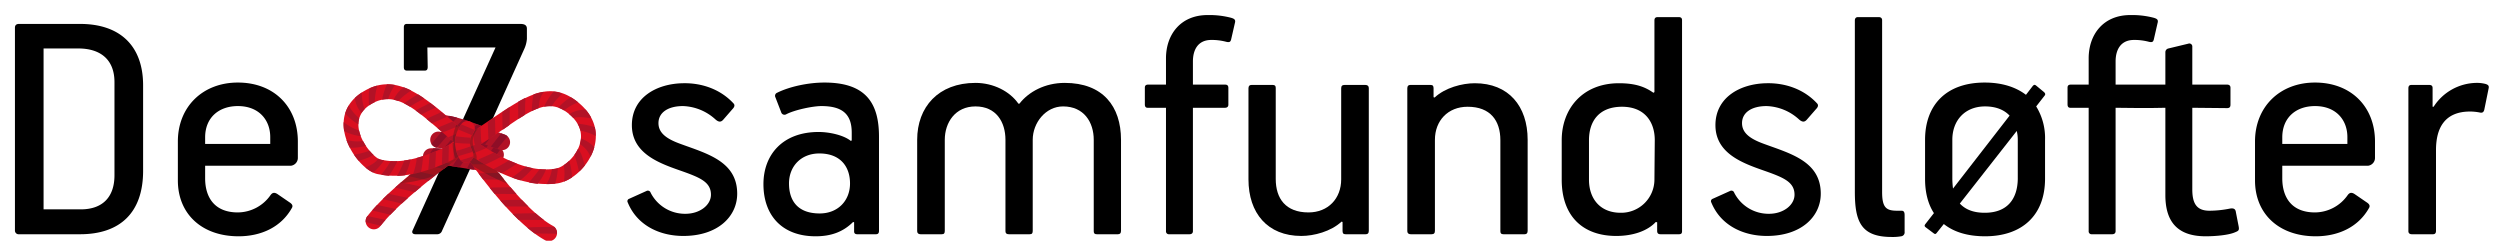 <svg xmlns="http://www.w3.org/2000/svg" width="1028" height="99" viewBox="0 0 1028 99" preserveAspectRatio="xMidYMid meet"><defs><style>.a{fill:#b21226;}.b{fill:#8e0e27;}.c{fill:#da0f20;}.d,.f{opacity:0.3;}.e,.f{fill:#201d1d;}</style></defs><path d="M32.915,96.32H7.825a1.511,1.511,0,0,1-1.682-1.542V11.379c0-.981.56-1.542,1.682-1.542h25.09c16.68,0,25.931,9.252,25.931,25.23V70.249C58.846,87.49,49.315,96.32,32.915,96.32ZM47.072,33.806c0-9.671-6.168-13.877-14.858-13.877H17.917V86.088H33.195c9.251,0,13.877-5.326,13.877-14.017Z"/><path d="M119.674,68.147H84.352V73.333c0,7.569,3.644,14.017,13.456,14.017a16.547,16.547,0,0,0,13.456-7.148c.841-1.122,1.682-1.122,2.803-.42l4.906,3.364c1.121.701,1.542,1.402,1.121,2.243-4.485,8.13-12.896,11.774-22.006,11.774-14.998,0-24.95-9.111-24.95-22.987V58.195c0-14.297,10.232-24.249,24.669-24.249,14.858,0,24.67,9.952,24.67,24.249v6.588A3.259,3.259,0,0,1,119.674,68.147ZM84.352,56.513v2.663h26.772V56.373c0-7.008-4.625-12.755-13.316-12.755C90.099,43.617,84.352,48.243,84.352,56.513Z"/><path d="M215.541,20.21s-31.538,69.803-33.78,74.709A2.076,2.076,0,0,1,179.938,96.32h-9.111c-.981,0-1.682-.56-1.121-1.682l34.06-75.129H175.733l.14,7.989c0,.982-.28,1.542-1.261,1.542h-7.149c-.981,0-1.401-.42-1.401-1.402V11.239c0-.841.28-1.402,1.261-1.402h46.536c1.682,0,2.803.421,2.803,1.962v4.205A12.332,12.332,0,0,1,215.541,20.21Z"/><path d="M280.991,97.021c-9.952,0-19.062-4.485-22.847-13.736a1.041,1.041,0,0,1,.561-1.542l7.149-3.224a1.195,1.195,0,0,1,1.682.701A15.838,15.838,0,0,0,281.832,87.91c6.027,0,10.512-3.644,10.512-7.849,0-4.485-3.364-6.448-8.83-8.55-8.69-3.364-23.688-6.588-23.688-20.044,0-11.354,10.092-17.101,21.165-17.241,7.71-.14,15.278,2.523,20.605,8.27.701.701.421,1.542-.42,2.383l-3.784,4.345c-.981,1.122-1.962.981-3.224-.14a20.756,20.756,0,0,0-13.316-5.467c-6.168,0-10.092,2.664-10.092,7.009,0,4.064,3.364,6.447,8.69,8.41,10.933,4.065,23.688,7.149,23.688,20.605C303.138,89.032,295.148,97.021,280.991,97.021Z"/><path d="M336.635,54.27c4.345,0,10.232,1.262,13.175,3.645l.421-.14V54.55c0-7.429-3.644-10.933-12.475-10.933-3.504,0-10.933,1.542-14.437,3.364a1.415,1.415,0,0,1-2.103-.841l-2.383-6.168a1.343,1.343,0,0,1,.701-1.822c5.046-2.523,12.755-4.205,19.483-4.205,17.24,0,22.427,8.69,22.427,22.287V94.918c0,.981-.42,1.402-1.262,1.402h-7.709c-.981,0-1.262-.56-1.262-1.121V91.415l-.42-.14c-4.205,4.205-9.251,5.887-15.418,5.887-13.876,0-21.446-8.69-21.446-21.445C313.928,63.661,321.777,54.27,336.635,54.27Zm.42,33.5c7.569,0,12.475-5.326,12.475-12.335,0-6.868-3.924-12.335-12.615-12.335-7.569,0-12.475,5.327-12.475,12.335C324.44,82.304,327.805,87.77,337.056,87.77Z"/><path d="M459.697,96.32h-8.69c-.981,0-1.261-.42-1.261-1.262V57.494c0-7.289-4.065-13.736-12.615-13.736-7.149,0-12.475,6.728-12.475,13.736V94.918c0,.981-.28,1.402-1.261,1.402h-8.55c-.981,0-1.401-.42-1.401-1.262V57.494c0-7.289-3.785-13.736-12.335-13.736-8.27,0-12.615,6.588-12.615,13.736V94.918c0,.981-.28,1.402-1.261,1.402h-8.69c-.841,0-1.402-.42-1.402-1.262V57.494c0-13.456,8.69-23.408,23.969-23.408,7.429,0,14.157,3.504,17.661,8.55h.42c3.785-4.906,10.513-8.55,18.642-8.55,15.699,0,23.128,9.672,23.128,23.408V94.918C460.959,95.9,460.538,96.32,459.697,96.32Z"/><path d="M506.226,16.285c-.28.981-.701,1.262-2.243.841a23.1,23.1,0,0,0-5.887-.701c-5.606,0-7.569,4.205-7.569,8.831v9.532h13.176c.981,0,1.401.42,1.401,1.401v6.868c0,.841-.561,1.262-1.401,1.262H490.527v50.74c0,.841-.56,1.262-1.402,1.262h-8.41a1.168,1.168,0,0,1-1.262-1.262v-50.74h-7.569c-.701,0-1.122-.42-1.122-1.402V36.048c0-.841.42-1.261,1.402-1.261h7.289V23.994c0-9.812,6.027-17.801,17.101-17.801a35.241,35.241,0,0,1,9.671,1.121c1.402.42,1.962.841,1.542,2.243Z"/><path d="M514.633,34.927h8.69c.981,0,1.261.42,1.261,1.261V73.613c0,7.989,4.065,13.736,13.457,13.736,8.129,0,13.455-5.747,13.455-13.596V36.329c0-.981.421-1.401,1.402-1.401h8.55c.841,0,1.402.42,1.402,1.261v58.73c0,.981-.421,1.402-1.262,1.402h-8.27c-.981,0-1.261-.42-1.261-1.402V91.274l-.421-.14c-4.345,4.065-11.354,5.887-16.54,5.887-13.876,0-21.726-9.391-21.726-23.268V36.329C513.371,35.348,513.792,34.927,514.633,34.927Z"/><path d="M626.903,96.32h-8.69c-.982,0-1.262-.42-1.262-1.262V57.634c0-7.99-4.064-13.736-13.456-13.736-8.13,0-13.456,5.747-13.456,13.596V94.918c0,.981-.42,1.402-1.401,1.402h-8.55c-.842,0-1.402-.42-1.402-1.262v-58.73c0-.981.421-1.401,1.262-1.401h8.27c.981,0,1.262.42,1.262,1.401v3.644l.421.14c4.345-4.065,11.354-5.887,16.539-5.887,13.877,0,21.727,9.391,21.727,23.268V94.918C628.165,95.9,627.744,96.32,626.903,96.32Z"/><path d="M690.394,96.32h-7.568c-.982,0-1.402-.42-1.402-1.402V91.415l-.56-.14c-3.504,3.784-9.531,5.747-16.26,5.747-13.596,0-22.427-7.989-22.427-23.127V57.634c0-12.755,8.41-23.408,23.549-23.408,6.868,0,10.793,1.542,14.156,3.925l.421-.28V8.435c0-.981.421-1.402,1.401-1.402h8.551c.981,0,1.401.42,1.401,1.262V95.059C691.656,95.9,691.376,96.32,690.394,96.32Zm-9.952-38.686c0-7.569-4.204-13.736-13.456-13.736-9.671,0-13.596,6.167-13.596,13.736V73.894c0,7.709,4.485,13.596,13.035,13.596a13.671,13.671,0,0,0,13.877-13.596Z"/><path d="M726.554,97.021c-9.952,0-19.064-4.485-22.848-13.736a1.041,1.041,0,0,1,.56-1.542l7.148-3.224a1.196,1.196,0,0,1,1.683.701A15.836,15.836,0,0,0,727.394,87.91c6.027,0,10.513-3.644,10.513-7.849,0-4.485-3.364-6.448-8.831-8.55-8.69-3.364-23.689-6.588-23.689-20.044,0-11.354,10.093-17.101,21.166-17.241,7.709-.14,15.278,2.523,20.605,8.27.7.701.42,1.542-.421,2.383l-3.784,4.345c-.981,1.122-1.963.981-3.224-.14a20.759,20.759,0,0,0-13.316-5.467c-6.167,0-10.092,2.664-10.092,7.009,0,4.064,3.364,6.447,8.69,8.41,10.933,4.065,23.689,7.149,23.689,20.605C748.7,89.032,740.71,97.021,726.554,97.021Z"/><path d="M763.975,7.034h8.551c.841,0,1.401.42,1.401,1.262V78.94c0,6.448,1.682,7.709,6.167,7.709h1.822c1.262,0,1.262,1.121,1.262,2.103v6.588a1.622,1.622,0,0,1-1.401,1.822,19.868,19.868,0,0,1-3.925.28c-12.615,0-15.139-6.307-15.139-18.642V8.435C762.713,7.594,763.134,7.034,763.975,7.034Z"/><path d="M816.255,97.161c-7.009,0-12.755-1.682-16.96-5.046L796.491,95.62c-.421.561-.701.841-1.401.28l-3.364-2.523c-.421-.421-.421-.701,0-1.262L795.23,87.63c-2.383-3.644-3.644-8.41-3.644-14.017V57.494c0-14.297,8.69-23.548,24.528-23.548,7.009,0,12.756,1.822,16.961,5.046l2.803-3.644c.421-.42.701-.701,1.402-.14l3.224,2.663c.42.42.701.841.28,1.402L837.28,43.758a24.733,24.733,0,0,1,3.643,13.736v15.979C840.924,88.611,831.393,97.161,816.255,97.161Zm-13.176-19.623L826.347,47.542c-2.242-2.383-5.606-3.784-10.092-3.784-8.13,0-13.456,5.606-13.456,13.736V73.613A34.6,34.6,0,0,0,803.079,77.538Zm26.632-20.044A15.281,15.281,0,0,0,829.29,53.85L805.883,83.705c2.242,2.383,5.466,3.785,10.232,3.785,9.392,0,13.456-5.747,13.597-13.876Z"/><path d="M890.399,80.201V44.318c-7.709.14-7.989.14-20.465,0v50.74c0,.841-.561,1.262-1.401,1.262h-8.41a1.168,1.168,0,0,1-1.262-1.262v-50.74H851.293c-.701,0-1.121-.42-1.121-1.402V36.048c0-.841.42-1.261,1.401-1.261h7.288V23.994c0-9.812,6.027-17.801,17.101-17.801a35.238,35.238,0,0,1,9.672,1.121c1.401.42,1.962.841,1.542,2.243l-1.542,6.728c-.28.981-.701,1.262-2.243.841a23.093,23.093,0,0,0-5.887-.701c-5.606,0-7.569,4.205-7.569,8.831v9.532h20.465V21.471a1.562,1.562,0,0,1,1.262-1.542l8.13-1.962a1.23,1.23,0,0,1,1.682,1.262V34.787H915.77c.841,0,1.402.42,1.402,1.261v7.008c0,.982-.421,1.402-1.402,1.402l-14.297-.14v33.5c0,5.326,1.401,8.831,7.009,8.831a42.979,42.979,0,0,0,8.27-.841c2.103-.42,2.522.421,2.663,1.542l1.121,5.747c.28,1.542,0,1.822-1.401,2.383-2.804,1.261-8.41,1.682-12.194,1.682C894.464,97.161,890.399,90.153,890.399,80.201Z"/><path d="M973.795,68.147H938.473V73.333c0,7.569,3.644,14.017,13.456,14.017a16.545,16.545,0,0,0,13.456-7.148c.842-1.122,1.683-1.122,2.804-.42l4.906,3.364c1.121.701,1.542,1.402,1.121,2.243-4.485,8.13-12.896,11.774-22.006,11.774-14.998,0-24.95-9.111-24.95-22.987V58.195c0-14.297,10.232-24.249,24.669-24.249,14.858,0,24.67,9.952,24.67,24.249v6.588A3.259,3.259,0,0,1,973.795,68.147ZM938.473,56.513v2.663h26.772V56.373c0-7.008-4.626-12.755-13.316-12.755C944.22,43.617,938.473,48.243,938.473,56.513Z"/><path d="M998.881,34.927c.98,0,1.401.42,1.401,1.261v7.709h.421a21.284,21.284,0,0,1,17.52-9.812,14.109,14.109,0,0,1,3.784.42c1.402.421,1.542.982,1.262,2.103l-1.682,8.27c-.28,1.542-1.121,1.542-1.822,1.402a21.083,21.083,0,0,0-4.064-.42c-10.513,0-14.018,6.868-14.018,15.839V94.918c0,.981-.42,1.402-1.261,1.402h-8.691c-.842,0-1.402-.42-1.402-1.262v-58.73c0-.981.421-1.401,1.262-1.401Z"/><path class="a" d="M204.751,68.053A3.293,3.293,0,0,1,200.99,70.78l-.9-.149-1.815-.285-.973-.15-2.54-.405-2.787-.45-3.368-.54-2.787-.435L184.66,68.173l-.363-.045-2.337-.374-2.221-.359.27-1.698.66-4.18V61.5c.581.046,1.162.093,1.757.154l.029,0c.929.077,1.873.184,2.802.29a3.679,3.679,0,0,1,.421.06c.813.091,1.597.196,2.381.317a1.442,1.442,0,0,1,.247.03c.174.03.363.045.552.09.044-.072.073-.159.117-.232l2.947.465,3.208.51,2.946.479,2.381.375,1.568.255a2.732,2.732,0,0,1,.493.133.33.33,0,0,1,.16.044,2.7,2.7,0,0,1,.464.22.502.502,0,0,1,.116.073A3.28,3.28,0,0,1,204.751,68.053Z"/><path class="b" d="M203.266,64.753c-1.099,2.005-2.371,4.374-3.182,5.883l-2.782-.44c.754-1.495,2.056-4.034,3.158-6.16l1.559.249A3.382,3.382,0,0,1,203.266,64.753Z"/><path class="b" d="M198.073,63.659c-1.135,2.071-2.486,4.584-3.31,6.127l-2.788-.441c.737-1.467,2.04-4.013,3.152-6.161Z"/><path class="b" d="M191.921,62.673c-.044.072-.088.145-.132.232-1.055,1.941-2.272,4.202-3.064,5.665,0,.015,0,.015-.015.029-.029.073-.073.13-.103.203l-2.787-.435c.015-.029.029-.072.044-.101.719-1.405,1.936-3.753,2.992-5.825.044-.072.073-.159.117-.232Z"/><path class="a" d="M193.644,62.901c-.189-.056-.38-.083-.555-.123a1.461,1.461,0,0,0-.249-.045c-.79-.168-1.58-.32-2.401-.46a3.745,3.745,0,0,0-.424-.086c-.938-.162-1.891-.325-2.831-.457l-.029-.002c-.587-.096-1.189-.178-1.778-.243-.47-.059-.926-.117-1.398-.161-.824-.095-1.648-.176-2.46-.226l-.59-.037c-.59-.037-1.182-.058-1.744-.078l-.147-.009c-.311-.004-.622-.009-.919.002-.311-.005-.607-.008-.904.003a3.33,3.33,0,0,0-3.245,3.829,3.545,3.545,0,0,0,.673,1.568,5.075,5.075,0,0,0,.389.409,3.105,3.105,0,0,0,.438.338,2.367,2.367,0,0,0,.388.202.444.444,0,0,0,.144.068,4.08,4.08,0,0,0,.391.143c.087.02.16.04.248.059l.089.005a2.444,2.444,0,0,0,.339.036l.004-.007c.103.008.201.027.305.026.831-.023,1.66-.016,2.505-.008,1.066.022,2.114.072,3.161.166,1.063.066,2.124.161,3.153.285.84.081,1.677.193,2.485.317.177.011.353.037.53.062.351.066.704.118,1.056.169Z"/><path class="b" d="M181.512,61.094c-1.46,2.12-3.364,4.943-4.441,6.55a3.353,3.353,0,0,1-2.438-1.271c.916-1.419,2.293-3.555,3.502-5.41C179.228,60.966,180.36,61.012,181.512,61.094Z"/><path class="b" d="M187.182,61.73c-.797,1.151-1.792,2.615-2.72,3.965-.507.769-.996,1.494-1.42,2.12a.015.015,0,0,0-.016.014c-1.077-.082-2.126-.132-3.146-.165l.001-.015c1.018-1.597,2.739-4.26,4.096-6.325l.001-.014c.457.043.927.102,1.398.16.588.081,1.175.162,1.777.259Z"/><path class="b" d="M193.089,62.778c-1.236,1.776-2.77,4.051-3.88,5.701-.001.015-.016.014-.017.029a.5.5,0,0,1-.147-.024l-2.867-.356c.001-.014.016-.013.017-.028.048-.056.082-.128.131-.2.984-1.539,2.461-3.848,3.688-5.713a3.745,3.745,0,0,1,.424.086c.821.14,1.611.292,2.401.46A1.461,1.461,0,0,1,193.089,62.778Z"/><path class="a" d="M207.067,64.53a3.293,3.293,0,0,1-4.067,2.246l-.875-.259L200.36,66.012l-.947-.268-2.471-.713-2.711-.788-3.276-.948-2.713-.773-1.129-.335-.355-.09-2.273-.658-2.16-.629.476-1.652,1.167-4.068.002-.015c.571.117,1.141.234,1.725.368l.029.004c.913.191,1.837.412,2.746.631a3.662,3.662,0,0,1,.41.111c.796.19,1.561.391,2.324.606a1.429,1.429,0,0,1,.241.06c.169.051.355.09.536.157.053-.067.092-.149.145-.216l2.867.822,3.122.899,2.865.837,2.317.664,1.525.445a2.737,2.737,0,0,1,.473.193.332.332,0,0,1,.153.064,2.715,2.715,0,0,1,.433.275.506.506,0,0,1,.106.087A3.28,3.28,0,0,1,207.067,64.53Z"/><path class="b" d="M205.998,61.073c-1.336,1.855-2.889,4.05-3.879,5.449l-2.707-.777c.931-1.391,2.535-3.752,3.889-5.727l1.517.439A3.38,3.38,0,0,1,205.998,61.073Z"/><path class="b" d="M200.978,59.351c-1.38,1.917-3.029,4.245-4.036,5.676l-2.713-.779c.911-1.366,2.517-3.733,3.883-5.729Z"/><path class="b" d="M194.993,57.619c-.052.067-.105.133-.159.214-1.285,1.797-2.77,3.892-3.735,5.247-.002.015-.002.015-.018.027-.038.068-.089.121-.127.189l-2.713-.773c.018-.027.038-.068.056-.095.885-1.307,2.381-3.488,3.683-5.415.053-.067.092-.149.145-.216Z"/><path class="a" d="M196.675,58.056c-.181-.079-.367-.129-.536-.191a1.45,1.45,0,0,0-.242-.075c-.763-.263-1.529-.511-2.327-.751a3.752,3.752,0,0,0-.411-.137c-.911-.275-1.837-.554-2.754-.8l-.029-.005c-.571-.167-1.159-.322-1.735-.459-.46-.116-.905-.229-1.367-.331-.806-.195-1.614-.377-2.414-.526l-.582-.109c-.582-.109-1.166-.203-1.721-.291l-.145-.027c-.308-.043-.616-.085-.912-.11-.308-.043-.601-.082-.897-.107a3.329,3.329,0,0,0-3.69,3.402,3.545,3.545,0,0,0,.476,1.639,5.061,5.061,0,0,0,.336.454,3.097,3.097,0,0,0,.394.389,2.36,2.36,0,0,0,.36.248.445.445,0,0,0,.135.085,4.028,4.028,0,0,0,.371.19c.084.03.154.059.239.09l.087.016a2.436,2.436,0,0,0,.332.077l.005-.006c.101.02.196.051.3.063.828.079,1.65.188,2.487.299,1.055.152,2.09.33,3.116.552,1.047.196,2.088.42,3.094.669.823.184,1.641.397,2.427.619.174.033.346.08.518.127.341.109.684.203,1.028.297Z"/><path class="b" d="M184.857,54.777c-1.709,1.925-3.945,4.493-5.21,5.957a3.353,3.353,0,0,1-2.264-1.56c1.083-1.296,2.711-3.247,4.138-4.94C182.605,54.37,183.723,54.553,184.857,54.777Z"/><path class="b" d="M190.406,56.102c-.932,1.044-2.099,2.376-3.186,3.602-.597.701-1.172,1.361-1.669,1.93a.015.015,0,0,0-.017.012c-1.058-.213-2.093-.391-3.102-.55l.003-.015c1.206-1.46,3.24-3.893,4.841-5.775l.003-.014c.448.099.908.214,1.367.331.573.152,1.147.305,1.732.474Z"/><path class="b" d="M196.14,57.866c-1.444,1.611-3.246,3.681-4.549,5.183-.003.015-.017.012-.02.026a.506.506,0,0,1-.143-.042l-2.802-.705c.003-.014.017-.011.02-.026.054-.05.097-.117.154-.182,1.166-1.407,2.914-3.517,4.36-5.218a3.752,3.752,0,0,1,.411.137c.798.239,1.563.488,2.327.751A1.45,1.45,0,0,1,196.14,57.866Z"/><path class="a" d="M209.548,59.574A3.293,3.293,0,0,1,205.343,61.55l-.856-.315-1.729-.619-.927-.329-2.42-.872-2.654-.962-3.207-1.159-2.657-.948-1.104-.408-.348-.113-2.226-.805L185.1,54.251l.582-1.618,1.429-3.983.003-.015c.562.154,1.124.308,1.697.48l.028.005c.899.25,1.806.53,2.699.808a3.666,3.666,0,0,1,.402.138c.782.241,1.532.491,2.28.756a1.422,1.422,0,0,1,.237.076c.166.062.348.112.525.191.057-.063.102-.143.159-.206l2.808,1.007,3.056,1.1,2.805,1.022,2.269.813,1.493.543a2.735,2.735,0,0,1,.459.223.332.332,0,0,1,.149.073,2.721,2.721,0,0,1,.414.303.506.506,0,0,1,.1.094A3.279,3.279,0,0,1,209.548,59.574Z"/><path class="b" d="M208.706,56.054c-1.454,1.764-3.146,3.854-4.225,5.184l-2.651-.952c1.02-1.327,2.774-3.579,4.253-5.461l1.485.536A3.382,3.382,0,0,1,208.706,56.054Z"/><path class="b" d="M203.809,54.009c-1.502,1.823-3.299,4.039-4.397,5.401l-2.656-.954c.999-1.304,2.754-3.561,4.248-5.463Z"/><path class="b" d="M197.949,51.891c-.057.063-.113.126-.173.203-1.4,1.71-3.017,3.703-4.069,4.993-.003.014-.003.014-.02.026-.043.066-.096.115-.139.18l-2.657-.948c.02-.025.042-.066.062-.091.969-1.246,2.603-3.325,4.028-5.163.057-.063.102-.143.159-.206Z"/><path class="a" d="M199.599,52.437c-.175-.091-.358-.152-.523-.225a1.455,1.455,0,0,0-.236-.091c-.745-.312-1.493-.61-2.273-.901a3.761,3.761,0,0,0-.401-.164c-.891-.334-1.797-.672-2.696-.978l-.029-.007c-.559-.204-1.135-.397-1.701-.571-.451-.146-.888-.288-1.343-.42-.791-.247-1.587-.481-2.375-.682l-.573-.146c-.573-.146-1.15-.278-1.698-.403l-.143-.036c-.305-.062-.609-.125-.903-.17-.304-.063-.595-.121-.888-.166a3.33,3.33,0,0,0-3.904,3.155,3.545,3.545,0,0,0,.368,1.667,5.057,5.057,0,0,0,.306.475,3.094,3.094,0,0,0,.367.414,2.356,2.356,0,0,0,.343.271.443.443,0,0,0,.129.094,4.082,4.082,0,0,0,.358.213c.082.036.15.069.233.105l.086.022a2.44,2.44,0,0,0,.326.099l.006-.006c.099.027.192.064.295.083.821.133,1.634.295,2.462.46,1.043.22,2.064.466,3.074.754,1.032.263,2.056.555,3.044.869.81.237,1.612.503,2.381.776.172.044.34.102.508.16.333.131.669.247,1.006.364Z"/><path class="b" d="M188.019,48.395c-1.831,1.809-4.229,4.227-5.587,5.605a3.353,3.353,0,0,1-2.157-1.704c1.165-1.222,2.917-3.064,4.451-4.66C185.799,47.842,186.902,48.098,188.019,48.395Z"/><path class="b" d="M193.47,50.079c-.998.982-2.249,2.234-3.414,3.387-.642.66-1.258,1.282-1.791,1.817a.014.014,0,0,0-.018.011c-1.042-.281-2.063-.527-3.06-.75l.004-.014c1.298-1.378,3.487-3.673,5.207-5.448l.004-.014c.441.127.892.273,1.343.419.562.189,1.124.379,1.697.586Z"/><path class="b" d="M199.077,52.212c-1.546,1.513-3.479,3.462-4.877,4.875-.004.014-.018.011-.022.025a.502.502,0,0,1-.14-.051l-2.75-.885c.004-.014.018-.01.022-.025.058-.046.105-.111.166-.172,1.255-1.328,3.137-3.32,4.691-4.923a3.761,3.761,0,0,1,.401.164c.78.291,1.528.588,2.273.901A1.455,1.455,0,0,1,199.077,52.212Z"/><path class="c" d="M224.026,98.713c-15.822-8.8-34.106-37.091-34.933-38.38l5.665-3.636c5.314,8.274,20.75,29.627,32.476,36.113a3.36,3.36,0,1,1-3.208,5.903Z"/><path class="a" d="M228.995,96.109c-8.517-.093-9.099-.079-9.099-.079q-1.574-1.147-3.151-2.49c2.975-.176,10.649-.267,11.166-.243A3.369,3.369,0,0,1,228.995,96.109Z"/><path class="a" d="M223.666,90.475c-10.06-.129-10.399-.065-10.399-.065-.839-.804-1.677-1.633-2.502-2.479,2.548-.201,8.959-.277,9.476-.253C221.395,88.699,222.54,89.639,223.666,90.475Z"/><path class="a" d="M217.297,84.946c-8.228-.09-8.093-.084-9.406-.069q-1.147-1.247-2.255-2.523c2.26-.129,3.627-.14,8.916-.205C215.463,83.116,216.376,84.052,217.297,84.946Z"/><path class="a" d="M212.374,79.796c-8.906-.098-8.977-.074-8.977-.074q-1.072-1.28-2.082-2.552c1.476-.081,2.029-.102,8.608-.17C210.725,77.944,211.547,78.876,212.374,79.796Z"/><path class="a" d="M207.333,73.899c-9.858-.104-7.87-.06-8.647-.065q-1.006-1.305-1.93-2.545c1.668-.095,3.002-.108,8.345-.176C205.825,72.035,206.573,72.97,207.333,73.899Z"/><path class="a" d="M202.39,67.584c-5.366-.063-7.586-.08-8.372-.052-.662-.918-1.267-1.773-1.807-2.551,1.702-.09,3.079-.117,8.13-.167C200.994,65.707,201.68,66.638,202.39,67.584Z"/><path class="c" d="M237.002,41.51c-12.2-9.281-22.27-1.013-39.448,10.476-.416.278-.836.559-1.262.841l-.015.01c-.143.096-.287.191-.432.287-2.605,1.723-5.373,3.508-8.332,5.305-.24.146-.481.292-.724.438-.131.08-.263.158-.395.238q.616.43,1.227.855c2.586,1.799,5.123,3.527,7.637,5.136.131.083.26.166.391.249.088.056.178.112.266.168.269.17.536.337.804.504,10.24,6.376,20.229,10.621,31.943,9.462C239.689,74.389,254.375,54.727,237.002,41.51Zm-8.966,27.919a32.316,32.316,0,0,1-4.966.202c-7.042-.322-15.409-3.673-25.488-10.221C214.984,48.377,223.384,38.793,233.32,46.351,246.048,56.035,233.858,68.854,228.036,69.429Z"/><path class="a" d="M213.111,48.943c4.351-2.873,2.198.013,3.009-8.604,0,0-.173.023-.437.047-.865.426-1.719.895-2.569,1.389C213.051,44.305,213.058,46.725,213.111,48.943Z"/><path class="a" d="M221.424,44.526a28.089,28.089,0,0,0,.406-2.899,8.641,8.641,0,0,1,1.575-3.437c.133-.221.212-.352.212-.352a1.577,1.577,0,0,0-.194-.052,21.545,21.545,0,0,0-4.034,1.016,38.908,38.908,0,0,0-.725,6.883A23.492,23.492,0,0,1,221.424,44.526Z"/><path class="a" d="M226.755,43.692a14.995,14.995,0,0,0,1.293-1.797,25.02,25.02,0,0,1,3.06-3.236c-.203-.132-.614-.401-.803-.514a15.694,15.694,0,0,0-2.649-.476,24.49,24.49,0,0,0-3.93,6.234A11.858,11.858,0,0,1,226.755,43.692Z"/><path class="a" d="M237.779,42.125a21.763,21.763,0,0,0-3.081-2.15,21.747,21.747,0,0,0-5.122,4.299,12.931,12.931,0,0,1,2.415,1.164l.006,0A17,17,0,0,1,237.779,42.125Z"/><path class="a" d="M234.044,46.923c2.587,2.165.942,1.594,2.964,1.324a19.884,19.884,0,0,1,5.948.45s-.013-.258-.038-.633a18.559,18.559,0,0,0-2.035-2.911c-.197-.233-1.636.015-1.95.053A12.593,12.593,0,0,0,234.044,46.923Z"/><path class="a" d="M244.911,55.892a22.943,22.943,0,0,0-6.24-2.19,10.307,10.307,0,0,0-1.175-2.847,32.239,32.239,0,0,1,7.077,1.432A10.911,10.911,0,0,1,244.911,55.892Z"/><path class="a" d="M238.89,56.946a11.3,11.3,0,0,1-.467,2.313,10.521,10.521,0,0,1,4.386,5.218,19.188,19.188,0,0,0,1.577-3.946A14.079,14.079,0,0,0,238.89,56.946Z"/><path class="a" d="M237.653,61.226a15.598,15.598,0,0,1-1.433,2.397l0,.006a67.095,67.095,0,0,1,1.826,6.822s.181-.077.444-.2a26.845,26.845,0,0,0,1.981-2.2C239.469,64.508,238.997,62.708,237.653,61.226Z"/><path class="a" d="M234.074,66.098a15.701,15.701,0,0,1-2.27,1.814,20.115,20.115,0,0,1,.07,6.778A17.392,17.392,0,0,0,235.2,72.949,25.901,25.901,0,0,0,234.074,66.098Z"/><path class="a" d="M229.415,69.113a8.372,8.372,0,0,1-2.42.416,18.634,18.634,0,0,1-2.275,6.206c1.397-.016,2.597-.126,3.588-.222A32.711,32.711,0,0,0,229.415,69.113Z"/><path class="a" d="M221.885,69.547c-.219.366-3.415,4.48-4.398,5.49a35.952,35.952,0,0,0,3.577.543,21.83,21.83,0,0,0,3.449-5.907.193.193,0,0,0-.036-.014A25.002,25.002,0,0,1,221.885,69.547Z"/><path class="a" d="M219.036,69.147a.006.006,0,0,1-.006-.006c-.935-.177-1.887-.405-2.867-.676a49.864,49.864,0,0,1-5.617,4.54c1.156.433,2.284.815,3.397,1.135a35.828,35.828,0,0,0,5.116-4.973A.175.175,0,0,0,219.036,69.147Z"/><path class="a" d="M212.549,67.276c-4.483-1.673-2.511-1.673-4.938-.305-2.837,1.599-3.91,2.131-4.727,2.54,0,0,.029.032.081.096q1.679.867,3.295,1.615A66.12,66.12,0,0,0,212.549,67.276Z"/><path class="a" d="M206.143,64.41c-1.018-.518-2.064-1.081-3.127-1.687-1.629.834-5.211,2.37-6.248,2.814,0,0,.328.456.703.982a.023.023,0,0,1,.018.013c.68.399,1.33.79,1.993,1.169C201.889,66.632,205.312,64.884,206.143,64.41Z"/><path class="a" d="M200.832,57.319c.915-.595,1.888-1.243,2.9-1.919,0,0-.197-5.564-.202-7.238-.166.134-2.783,1.913-2.96,2.033C200.699,54.767,200.631,52.376,200.832,57.319Z"/><path class="a" d="M206.647,53.401c2.592-1.833,2.915-1.816,2.916-2.374.003-2.353.045-4.708.045-7.059-1.023.676-2.048,1.383-3.06,2.09C206.56,49.427,206.61,52.147,206.647,53.401Z"/><path class="a" d="M199.939,60.899s-3.071,1.379-6.927,2.783c-1.552-1.033-3.229-2.211-3.202-2.192,1.679-.548,4.305-1.451,5.558-1.915-.324-.015-1.07-5.237-.697-5.527.171-.097,2.767-1.775,2.929-1.888.319,7.2.059,6.702,1.24,6.44a3.81,3.81,0,0,0-1.207.807C197.86,59.651,199.656,60.724,199.939,60.899Z"/><g class="d"><path class="e" d="M194.417,57.461a7.641,7.641,0,0,0-.016,1.166,9.45,9.45,0,0,0,.216,1.492c.035.155.074.316.117.479l.016.054c.054.203.117.411.186.627a.542.542,0,0,1,.018.057,18.037,18.037,0,0,0,.684,1.744l.011.03a3.989,3.989,0,0,1,.268,2.401v.002a.286.286,0,0,1-.007.032c-.216-.15-.434-.301-.65-.452-2.514-1.759-5.043-3.635-7.62-5.585q-.424-.32-.849-.643c.242-.146.483-.292.724-.438,2.958-1.797,5.726-3.582,8.332-5.305.144-.096.288-.191.432-.287l.015-.01c.114-.068.226-.137.34-.205-.035.049-.07.099-.106.148-.088.118-.175.239-.261.358a.133.133,0,0,1-.018.027c-.029.04-.061.08-.085.12-.02.026-.039.054-.057.079l-.136.194c-.1.148-.197.297-.293.447a.315.315,0,0,0-.023.04A8.241,8.241,0,0,0,194.6,56.406l-.01.038c-.045.18-.083.362-.112.552-.003.013-.004.028-.006.042-.022.124-.038.253-.052.381Z"/></g><path class="f" d="M208.72,75.579a85.849,85.849,0,0,1-14.143-7.263c-1.434-1.989-2.635-3.723-3.554-5.069.165-.115.323-.23.469-.334.069-.04.144-.079.214-.119a105.655,105.655,0,0,0,12.847,7.608C205.877,72.105,207.274,73.847,208.72,75.579Z"/><path class="c" d="M151.906,93.766a3.357,3.357,0,0,1-.845-4.889c11.08-14.132,37.765-32.326,38.974-33.147L193.816,61.3c-.288.195-27.155,18.512-37.453,31.713A3.353,3.353,0,0,1,151.906,93.766Z"/><path class="a" d="M158.533,90.413c-.717.813-1.391,1.609-2.002,2.389-5.82-1.394-5.627-1.313-6.146-1.433a3.291,3.291,0,0,1,.71-2.534C151.796,88.976,151.95,89.004,158.533,90.413Z"/><path class="a" d="M162.835,85.954q-1.221,1.185-2.344,2.355c-6.712-1.608-7.497-1.764-7.497-1.764q.979-1.122,2.051-2.259C157.12,84.731,160.809,85.524,162.835,85.954Z"/><path class="a" d="M167.76,81.407c-.868.769-1.718,1.532-2.55,2.303-6.385-1.52-6.392-1.52-7.825-1.822q1.117-1.107,2.288-2.211C161.59,80.083,165.551,80.938,167.76,81.407Z"/><path class="a" d="M173.241,76.751q-1.365,1.123-2.726,2.277c-7.499-1.794-7.064-1.676-8.073-1.888q1.217-1.093,2.464-2.166C167.102,75.429,171.305,76.338,173.241,76.751Z"/><path class="a" d="M179.084,72.087c-.934.729-1.887,1.482-2.853,2.246-7.552-1.804-7.477-1.766-8.298-1.935.873-.726,1.745-1.446,2.616-2.141C172.908,70.757,177.367,71.714,179.084,72.087Z"/><path class="a" d="M185.365,67.338c-.938.692-1.934,1.437-2.968,2.21-6.843-1.644-7.276-1.71-8.505-1.963.934-.729,1.842-1.435,2.737-2.117C178.571,65.876,183.212,66.878,185.365,67.338Z"/><path class="c" d="M187.708,51.222c-.082-.073-.165-.145-.246-.218-14.938-13.21-25.249-20.484-37.232-13.842-18.682,10.316-3.612,32.708,5.017,34.418,11.292,2.23,21.6-1.21,31.727-6.315.103-.052.206-.103.309-.157q1.462-.742,2.92-1.525a17.85,17.85,0,0,0,.948-4.095c.43-2.419,1.089-2.88,1.394-3.939Q190.042,53.297,187.708,51.222Zm-2.208,7.97c-3.885,1.991-14.652,7.507-24.301,7.066a30.435,30.435,0,0,1-4.766-.646c-3.43-.682-16.471-15.834-3.261-23.127,8.698-4.817,16.115,1.269,25.234,8.927.225.189,4.828,4.117,7.097,6.075.25.216.471.408.656.569.337.292.548.481.583.518-.143.064-.343.161-.595.29C185.958,58.958,185.741,59.067,185.5,59.192Z"/><path class="a" d="M179.915,52.528l.135.275c.667.566,1.32,1.122,1.95,1.662,2.136-.884,4.102-1.669,6.369-2.541-.716-.62-1.477-1.277-2.275-1.961C183.828,50.868,181.656,51.774,179.915,52.528Z"/><path class="a" d="M192.285,55.348a16.157,16.157,0,0,1-2.94,1.856c-.189.076-2.664,1.073-2.846,1.163-.66-.575-1.39-1.215-2.18-1.901,3.731-1.63,2.292-.909,6.205-2.663C191.195,54.385,191.79,54.909,192.285,55.348Z"/><path class="a" d="M175.378,48.891q1.093.896,2.197,1.826c1.964-.892,3.824-1.705,6.228-2.706-1.117-.947-1.608-1.358-2.283-1.924C179.485,46.972,177.319,47.955,175.378,48.891Z"/><path class="a" d="M170.894,45.423q1.126.802,2.26,1.688c1.767-.91,3.582-1.801,6.064-2.935q-1.159-.949-2.332-1.865C173.702,43.85,171.904,44.864,170.894,45.423Z"/><path class="a" d="M166.147,42.529c.8.392,1.6.839,2.401,1.333,1.771-1.115,3.53-2.129,5.909-3.365q-1.267-.901-2.559-1.708A50.246,50.246,0,0,0,166.147,42.529Z"/><path class="a" d="M161.858,41.02a15.317,15.317,0,0,1,1.923.522,26.967,26.967,0,0,1,5.337-4.323,26.99,26.99,0,0,0-3.084-1.333A12.497,12.497,0,0,0,161.858,41.02Z"/><path class="a" d="M157.115,40.993a11.494,11.494,0,0,1,2.488-.227,18.708,18.708,0,0,1,2.863-5.814,16.249,16.249,0,0,0-3.346-.269A26.471,26.471,0,0,0,157.115,40.993Z"/><path class="a" d="M151.797,43.328a16.255,16.255,0,0,1,2.289-1.316,28.917,28.917,0,0,1,1.077-6.812L155.15,35.2a19.503,19.503,0,0,0-3.203,1.113A25.233,25.233,0,0,0,151.797,43.328Z"/><path class="a" d="M148.68,46.426a9.497,9.497,0,0,1,1.253-1.556,17.613,17.613,0,0,1-1.109-6.865,19.38,19.38,0,0,0-2.899,2.285A10.66,10.66,0,0,0,148.68,46.426Z"/><path class="a" d="M147.359,51.1a9.021,9.021,0,0,1,.339-2.493,18.113,18.113,0,0,1-4.284-5.207,14.281,14.281,0,0,0-1.466,3.219A19.815,19.815,0,0,0,147.359,51.1Z"/><path class="a" d="M148.196,55.97s.025-.099.066-.246a15.435,15.435,0,0,1-.606-2.068,20.229,20.229,0,0,1-6.351-3.449,17.038,17.038,0,0,0,.196,3.677A18.855,18.855,0,0,0,148.196,55.97Z"/><path class="a" d="M150.362,60.006l-.041-.234c-.376-.574-.729-1.179-1.058-1.804a15.56,15.56,0,0,1-6.837-.505,25.341,25.341,0,0,0,1.428,3.276A22.19,22.19,0,0,0,150.362,60.006Z"/><path class="a" d="M153.619,63.748a20.613,20.613,0,0,1-1.676-1.791,28.767,28.767,0,0,1-6.39,1.619A28.389,28.389,0,0,0,147.484,66.1,27.14,27.14,0,0,0,153.619,63.748Z"/><path class="a" d="M157.927,65.895a5.602,5.602,0,0,1-2.395-.664c-.878,1.195-1.845,2.228-5.27,3.633a15.064,15.064,0,0,0,3.145,2.079A21.672,21.672,0,0,0,157.927,65.895Z"/><path class="a" d="M163.44,66.255a23.766,23.766,0,0,1-2.781-.029,43.341,43.341,0,0,1-3.904,5.638c.92.162,1.988.318,3.217.412A44.732,44.732,0,0,0,163.44,66.255Z"/><path class="a" d="M168.867,65.549q-1.36.285-2.656.46a40.141,40.141,0,0,1-2.945,6.333q1.615-.048,3.311-.256A34.424,34.424,0,0,0,168.867,65.549Z"/><path class="a" d="M173.988,64.158q-1.332.439-2.607.785a28.965,28.965,0,0,1-1.492,6.599c1.052-.216,2.129-.481,3.228-.783A56.835,56.835,0,0,0,173.988,64.158Z"/><path class="a" d="M179.296,62.147c-.901.384-1.78.733-2.647,1.063-.179,3.121-.377,4.978-.569,6.647q1.389-.462,2.828-1.013C179.065,66.856,179.19,64.888,179.296,62.147Z"/><path class="a" d="M184.583,59.683c-.894.449-1.769.87-2.632,1.273-.047,2.053-.124,4.275-.247,6.566l.511-.021q1.092-.473,2.211-.992C184.503,64.425,184.557,62.232,184.583,59.683Z"/><path class="a" d="M189.4,64.043c-.985.518-1.952,1.013-2.91,1.478.194-5.605.222-7.255.222-7.255q1.296-.602,2.637-1.276C189.202,60.202,189.379,63.524,189.4,64.043Z"/><path class="f" d="M192.544,55.548c-.305,1.06-.964,1.521-1.394,3.939a17.85,17.85,0,0,1-.948,4.095q-1.458.781-2.92,1.525a16.152,16.152,0,0,1-1.138-6.245c.253-.128.452-.226.595-.29-.035-.037-.246-.225-.583-.518l0-.007a16.931,16.931,0,0,1,1.55-6.827Q190.046,53.295,192.544,55.548Z"/><path class="f" d="M191.023,63.248c-2.678,1.893-7.023,5.027-11.85,8.769a51.331,51.331,0,0,1-14.72,3.346q2.096-1.825,4.231-3.586A67.772,67.772,0,0,0,186.49,65.521c.959-.465,1.925-.96,2.91-1.478.521-.276,1.049-.559,1.583-.853A.334.334,0,0,1,191.023,63.248Z"/><path class="c" d="M194.634,63.331a3.071,3.071,0,0,1-5.29,2.543,3.119,3.119,0,0,1-.417-.573c-.026-.047-.052-.093-.076-.142-.159-.318-.304-.631-.438-.938-.158-.361-.3-.715-.427-1.063-.01-.026-.019-.052-.029-.078q-.193-.536-.337-1.051-.104-.365-.185-.72c-.028-.125-.055-.25-.08-.372a12.339,12.339,0,0,1-.251-2.238c-.001-.03-.002-.059-.002-.088l-.001-.078a11.149,11.149,0,0,1,.121-1.69l.005-.032q.061-.41.152-.801a11.205,11.205,0,0,1,.464-1.543c.031-.082.062-.164.095-.245.138-.345.29-.68.451-1.0.07-.141.141-.278.214-.414.226-.419.465-.818.709-1.197q.161-.251.324-.488a3.203,3.203,0,0,1,.301-.375,3.069,3.069,0,0,1,4.769,3.834c-.064.093-.126.187-.187.28a.117.117,0,0,1-.013.02c-.021.032-.043.062-.061.094-.014.02-.028.041-.041.061l-.097.151c-.071.116-.141.231-.209.348a.342.342,0,0,0-.017.031,6.269,6.269,0,0,0-.727,1.829l-.006.03c-.029.138-.052.278-.069.421a.321.321,0,0,0-.004.032c-.013.095-.021.192-.027.29l-.001.033a5.759,5.759,0,0,0,.023.883,7.273,7.273,0,0,0,.208,1.125c.032.117.066.237.104.359l.013.04c.048.152.101.308.161.469.005.015.011.028.015.043a13.554,13.554,0,0,0,.571,1.302l.01.022A3.046,3.046,0,0,1,194.634,63.331Z"/><path class="a" d="M194.98,53.35a3.049,3.049,0,0,1-.533,1.623c-.137.201-.271.404-.398.606l-5.705-2.38a18.475,18.475,0,0,1,1.034-1.686,3.19,3.19,0,0,1,.301-.375Z"/><path class="a" d="M194.356,62.443,188.414,64.22c-.158-.361-.3-.715-.427-1.063-.01-.026-.019-.052-.029-.078q-.193-.536-.337-1.051c1.653-.372,4.362-1.291,5.862-1.82.032.117.066.237.104.359l.013.04c.048.152.101.308.161.469.005.015.011.028.015.043a13.554,13.554,0,0,0,.571,1.302Z"/><path class="a" d="M194.631,64.257a3.07,3.07,0,0,1-5.287,1.617C190.801,65.549,193.082,64.793,194.631,64.257Z"/><path class="a" d="M193.351,57.423a4.79,4.79,0,0,1,.108-.784c-1.204-.085-3.908-.298-6.08-.631q-.091.392-.152.801l-.005.032a11.149,11.149,0,0,0-.121,1.69l.001.078c0,.029,0,.058.002.088,1.958.27,4.912.359,6.169.385Z"/></svg>
